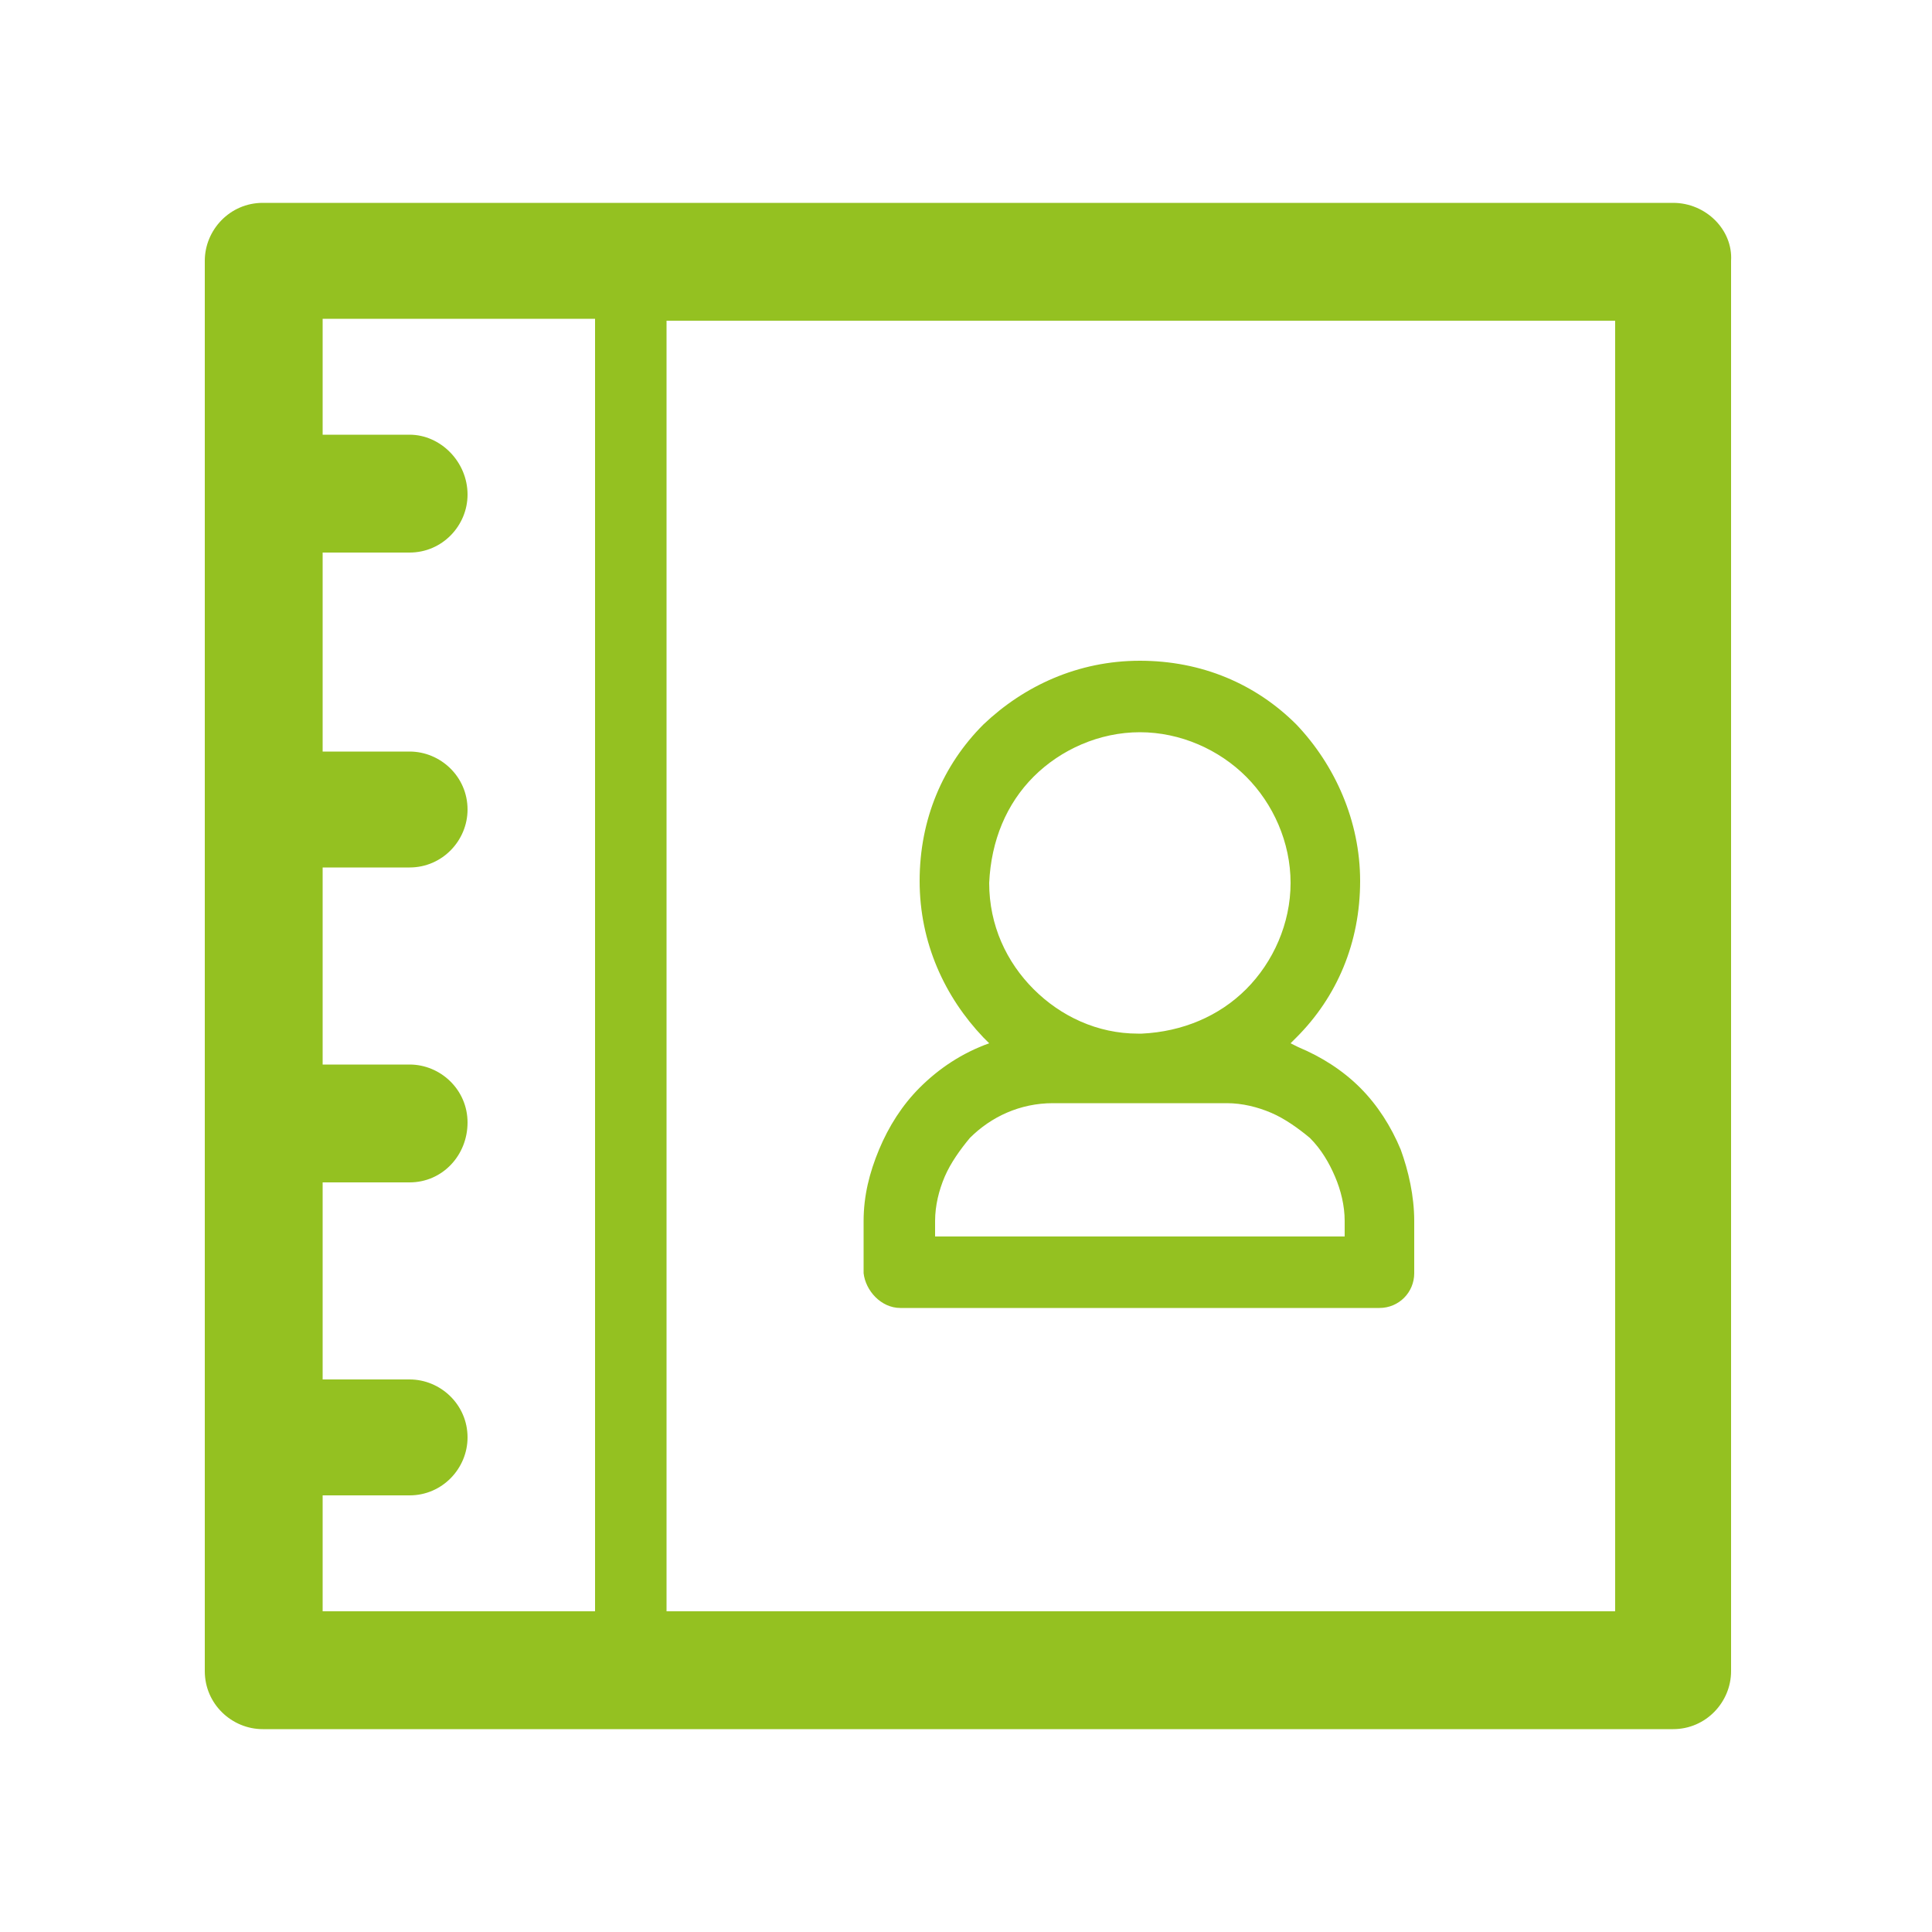 <?xml version="1.0" encoding="utf-8"?>
<svg xmlns="http://www.w3.org/2000/svg" xmlns:xlink="http://www.w3.org/1999/xlink" version="1.1" id="Ebene_1" x="0px" y="0px" viewBox="0 0 100 100" style="enable-background:new 0 0 100 100;" xml:space="preserve" width="1920" height="1920">
<style type="text/css">
	.st0{fill:#94C121;}
</style>
<path class="st0" d="M86.6,10.5h-73c-1.7,0-3,1.4-3,3v73c0,1.7,1.4,3,3,3h73c1.7,0,3-1.4,3-3v-73C89.7,11.9,88.3,10.5,86.6,10.5  L86.6,10.5z M30.8,83.4L30.8,83.4H16.7v-6h4.5c1.7,0,3-1.4,3-3c0-1.7-1.4-3-3-3h-4.5V61.2h4.5c1.7,0,3-1.4,3-3.1c0-1.7-1.4-3-3-3  h-4.5V44.9h4.5c1.7,0,3-1.4,3-3c0-1.7-1.4-3-3-3h-4.5V28.6h4.5c1.7,0,3-1.4,3-3c0-1.7-1.4-3.1-3-3.1h-4.5v-6h14.1V83.4L30.8,83.4z   M83.6,83.4L83.6,83.4H34.5V16.6h49.1V83.4L83.6,83.4z M46.6,67.7L46.6,67.7h24.8c1,0,1.8-0.8,1.8-1.8v-2.7c0-1.3-0.3-2.6-0.7-3.7  c-0.5-1.2-1.2-2.3-2.1-3.2c-0.9-0.9-2-1.6-3.2-2.1L66.8,54l0.3-0.3c2.1-2.1,3.3-4.9,3.3-8.1c0-3.1-1.3-6-3.3-8.1  c-2.1-2.1-4.9-3.3-8.1-3.3s-6,1.3-8.1,3.3c-2.1,2.1-3.3,4.9-3.3,8.1c0,3.2,1.3,6,3.3,8.1l0.3,0.3c-1.4,0.5-2.6,1.3-3.6,2.3  c-0.9,0.9-1.6,2-2.1,3.2c-0.5,1.2-0.8,2.4-0.8,3.7v2.7C44.8,66.8,45.6,67.7,46.6,67.7L46.6,67.7z M53.5,40.2L53.5,40.2  c1.4-1.4,3.4-2.3,5.5-2.3c2.1,0,4.1,0.9,5.5,2.3c1.4,1.4,2.3,3.4,2.3,5.5c0,2.1-0.9,4.1-2.3,5.5c-1.4,1.4-3.3,2.2-5.4,2.3h-0.2  c-2.1,0-4-0.9-5.4-2.3c-1.4-1.4-2.3-3.3-2.3-5.5C51.3,43.5,52.1,41.6,53.5,40.2L53.5,40.2z M48.4,63.2L48.4,63.2  c0-0.8,0.2-1.6,0.5-2.3c0.3-0.7,0.8-1.4,1.3-2c1.1-1.1,2.6-1.8,4.3-1.8h9c0.8,0,1.6,0.2,2.3,0.5c0.7,0.3,1.4,0.8,2,1.3  c0.6,0.6,1,1.3,1.3,2c0.3,0.7,0.5,1.5,0.5,2.3V64H48.4V63.2L48.4,63.2z"/>
</svg>

